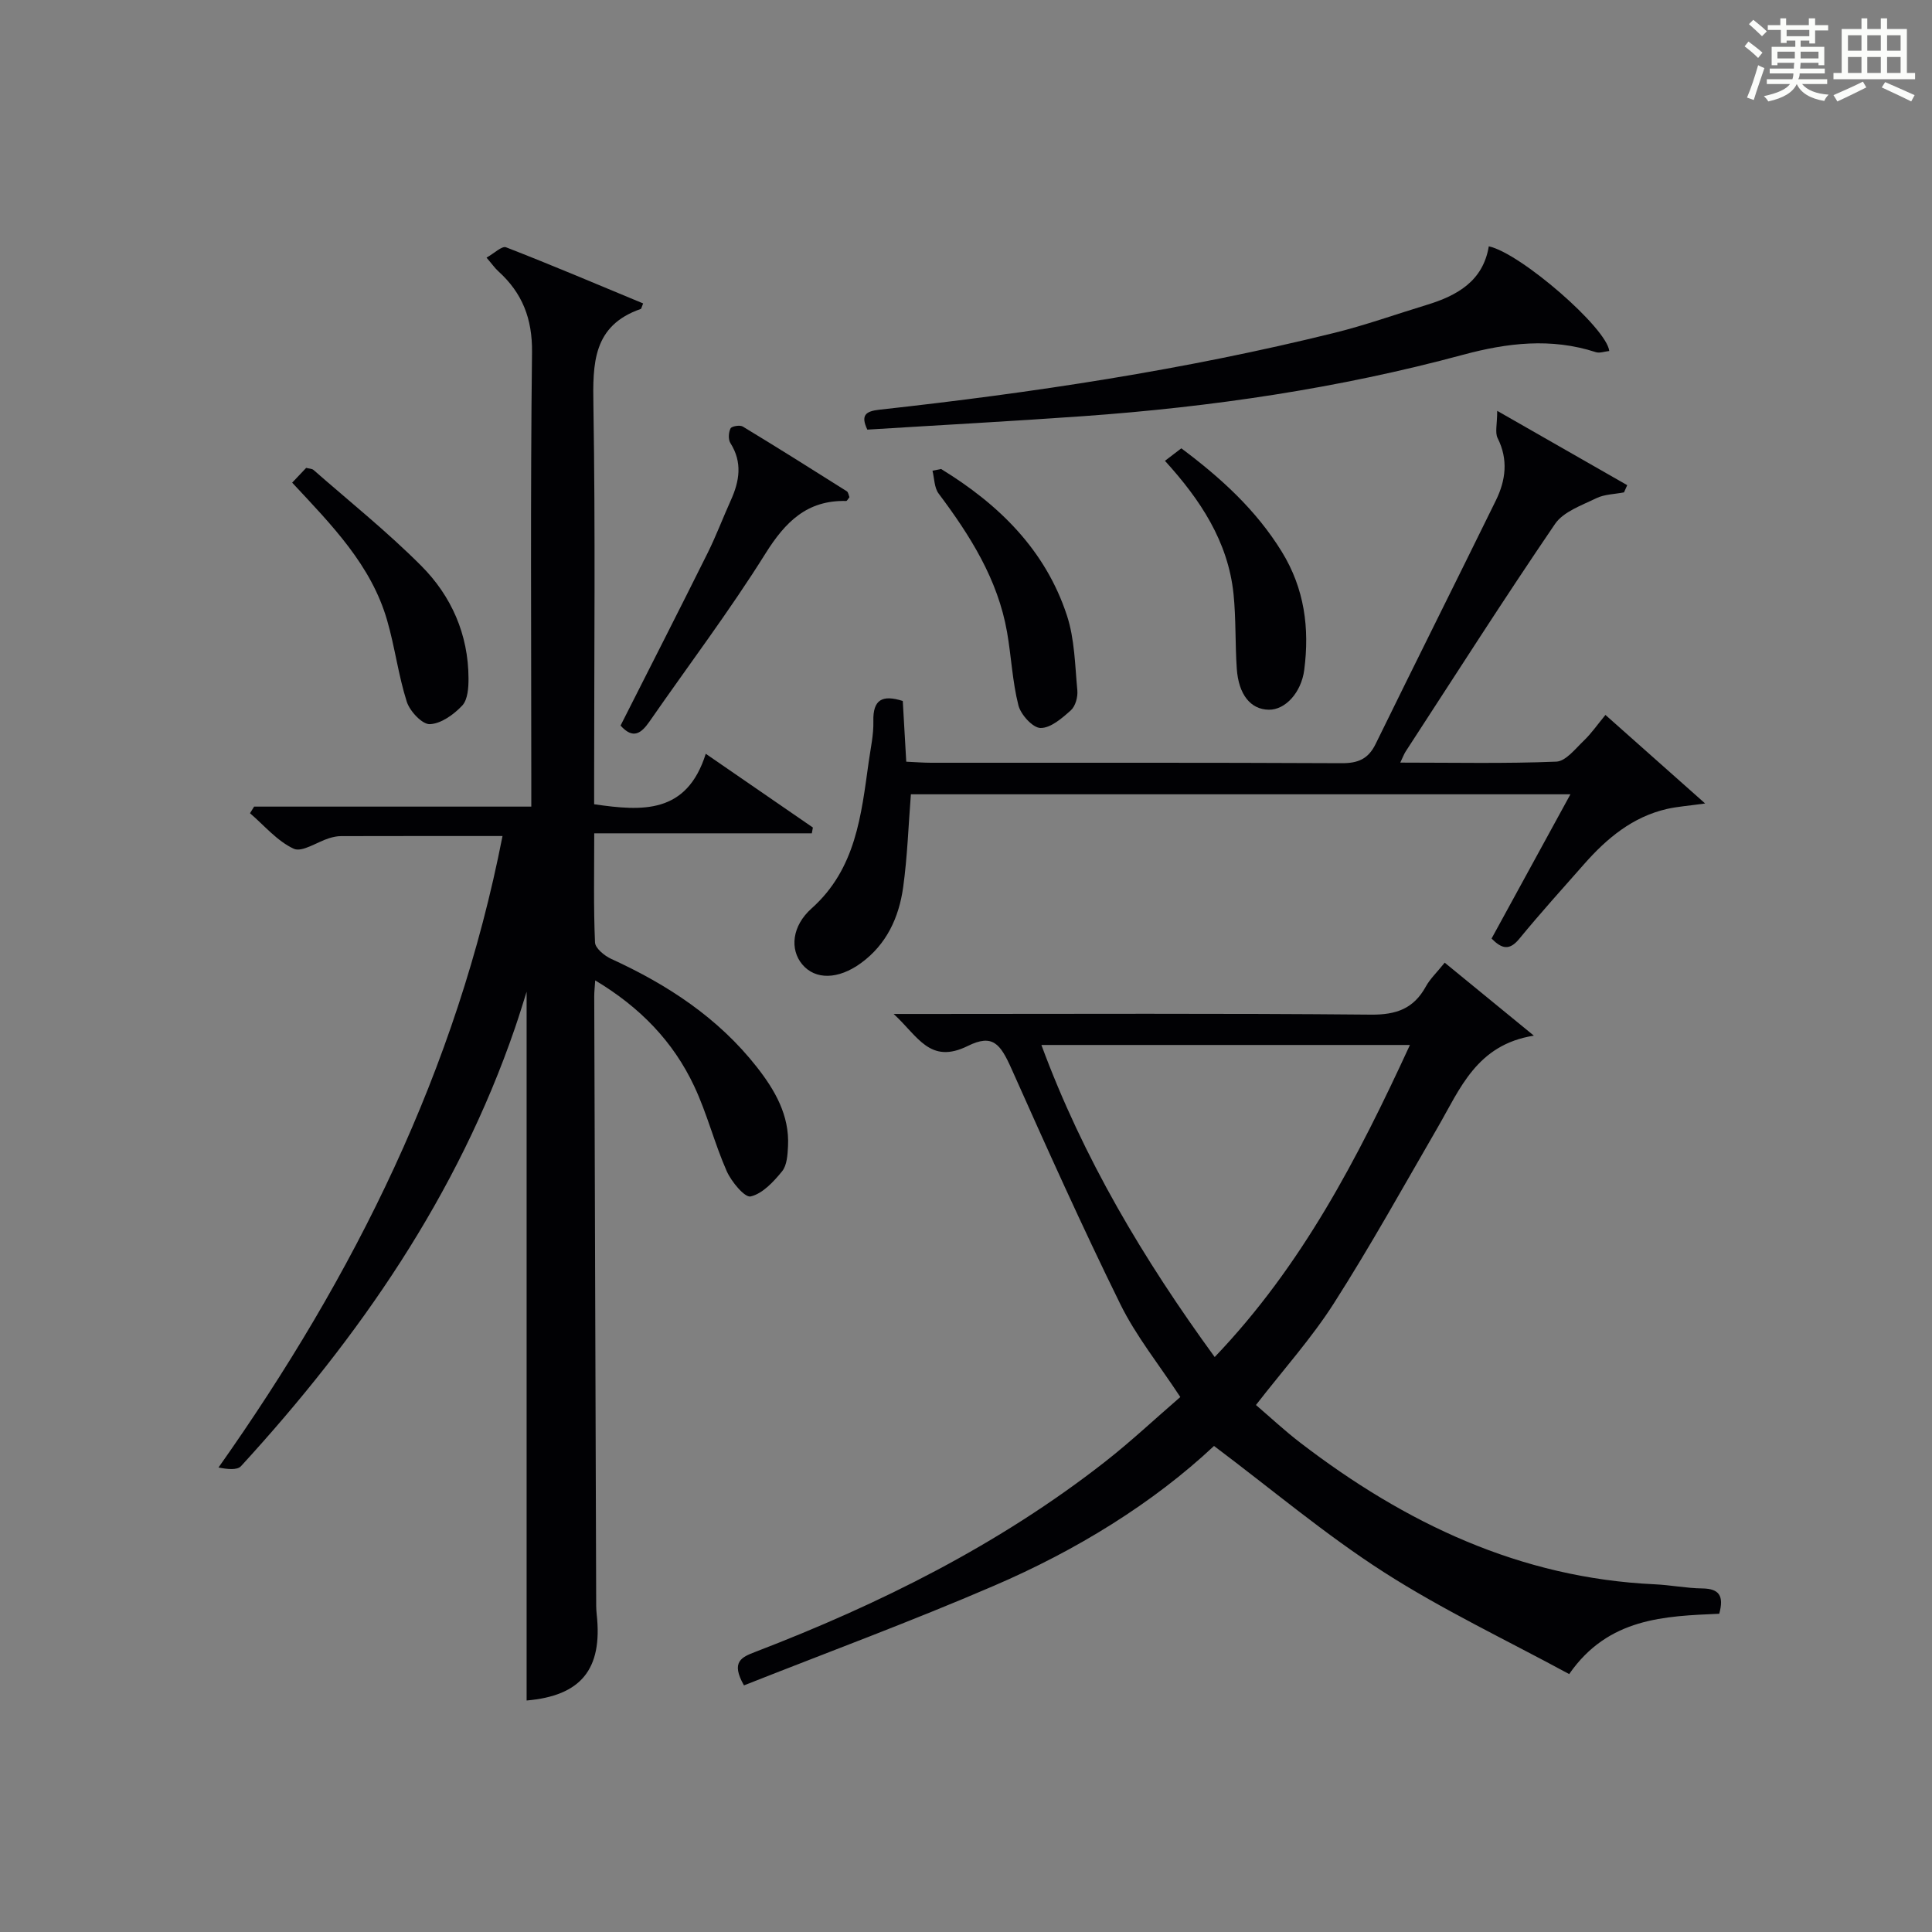 <?xml version="1.0" encoding="utf-8"?>
<svg version="1.1" id="漢_ZDIC_典" xmlns="http://www.w3.org/2000/svg" xmlns:xlink="http://www.w3.org/1999/xlink" x="0px" y="0px"
	 viewBox="0 0 400 400" style="enable-background:new 0 0 400 400;" xml:space="preserve">
<rect x="0" y="0" width="400" height="400" fill="#808080" stroke="none"/>
<style type="text/css">
	.st1{fill:#010104;}
	.st0{fill:#fbfcfa;}
</style>
<g>
	<path class="st0" d="M361.2,9.6l0.8-1c0.9,0.7,1.9,1.4,2.9,2.3L364,12C363,11,362,10.2,361.2,9.6z M361.7,20.2
		c0.9-2.1,1.6-4.3,2.3-6.7c0.4,0.2,0.8,0.4,1.3,0.6c-0.7,2.1-1.5,4.3-2.2,6.6L361.7,20.2z M362.1,5l0.9-0.9c1,0.8,2,1.6,2.8,2.4
		l-1,1C363.9,6.6,363,5.8,362.1,5z M374.6,3.8h1.2v1.4h2.7v1.1h-2.7v2.7h-1.2V8.4h-1.8v1.3h4.9v3.8h-1.2v-0.5h-3.7
		c0,0.4-0.1,0.9-0.1,1.2h5.1v1h-5.2c0,0.5-0.1,0.9-0.3,1.2h6v1h-5.2c1.1,1.3,2.9,2,5.5,2.2c-0.4,0.4-0.7,0.8-0.9,1.3
		c-2.9-0.5-4.8-1.6-5.7-3.5H372c-0.8,1.7-2.7,2.9-5.9,3.6c-0.2-0.4-0.6-0.8-0.9-1.1c2.8-0.6,4.6-1.4,5.4-2.5h-4.8v-1h5.3
		c0.1-0.3,0.2-0.7,0.2-1.2h-4.9v-1h5c0-0.4,0-0.8,0.1-1.2H368v0.5h-1.2V9.7h4.9V8.4h-1.8v0.5h-1.2V6.2H366V5.2h2.6V3.8h1.2v1.4h4.7
		V3.8z M368,12.1h3.6c0-0.4,0-0.9,0-1.4H368V12.1z M369.9,7.5h4.7V6.2h-4.7V7.5z M376.5,10.7h-3.7c0,0.5,0,1,0,1.4h3.7V10.7z"/>
	<path class="st0" d="M385.3,3.8h1.3V6h2.8V3.8h1.3V6h4.1v9.1h1.7v1.3h-16.9v-1.3h1.7V6h4.1V3.8z M385.7,16.9l0.7,1.2
		c-1.8,0.9-3.8,1.9-6,2.9c-0.2-0.4-0.5-0.8-0.8-1.3C381.9,18.7,383.9,17.8,385.7,16.9z M382.6,10.5h2.8V7.3h-2.8V10.5z M382.6,15.1
		h2.8v-3.3h-2.8V15.1z M386.6,10.5h2.8V7.3h-2.8V10.5z M386.6,15.1h2.8v-3.3h-2.8V15.1z M390.3,17c2.1,0.9,4.1,1.8,6.1,2.7l-0.7,1.3
		c-2.2-1.1-4.2-2-6.1-2.9L390.3,17z M393.5,7.3h-2.8v3.2h2.8V7.3z M390.7,15.1h2.8v-3.3h-2.8V15.1z"/>
	
	<path class="st1" d="M104.04,173.09c-11.5,0-22.48-0.01-33.45,0.02c-0.82,0-1.66,0.19-2.45,0.43c-2.5,0.78-5.59,2.98-7.33,2.18
		c-3.42-1.58-6.08-4.8-9.05-7.35c0.28-0.46,0.57-0.92,0.85-1.37c9.42,0,18.85,0,28.27,0c9.48,0,18.96,0,29.12,0c0-2.04,0-3.8,0-5.56
		c0-29.5-0.2-59,0.15-88.5c0.08-6.97-2.01-12.27-6.97-16.77c-0.72-0.65-1.28-1.47-2.45-2.83c1.58-0.88,3.18-2.47,4.04-2.14
		c9.53,3.7,18.95,7.71,28.38,11.62c-0.34,0.84-0.37,1.1-0.47,1.14c-9.97,3.45-9.97,11.3-9.82,20.08c0.42,25.66,0.15,51.33,0.15,77
		c0,1.8,0,3.6,0,5.47c9.97,1.45,19.17,2.07,23.11-10.45c7.89,5.43,15.03,10.35,22.18,15.27c-0.07,0.4-0.15,0.8-0.22,1.2
		c-14.81,0-29.62,0-45.05,0c0,8.06-0.16,15.34,0.16,22.59c0.05,1.21,1.97,2.78,3.38,3.42c11.66,5.33,22.16,12.22,30.14,22.4
		c3.72,4.75,6.77,9.98,6.44,16.37c-0.09,1.78-0.21,3.95-1.23,5.2c-1.76,2.16-4.03,4.62-6.5,5.2c-1.22,0.29-3.99-3.05-4.96-5.23
		c-2.54-5.75-4.07-11.95-6.75-17.63c-4.33-9.2-11.17-16.3-20.48-21.87c-0.09,1.44-0.2,2.36-0.2,3.28
		c0.13,41.5,0.26,82.99,0.4,124.49c0,1.17-0.02,2.34,0.11,3.49c1.26,11.43-3.31,16.86-14.51,17.83c0-49.12,0-98.3,0-146.74
		c-0.62,1.94-1.46,4.74-2.41,7.5c-11.88,34.63-32.23,63.99-56.72,90.72c-0.82,0.9-2.94,0.62-4.66,0.28
		C73.4,263.97,94.56,221.53,104.04,173.09z"/>
	<path class="st1" d="M154.03,348.94c-2.8-4.91-0.45-5.85,2.29-6.91c25.88-9.94,50.52-22.21,72.46-39.38c5.34-4.18,10.31-8.85,15.59-13.41
		c-4.4-6.71-9.15-12.59-12.41-19.21c-7.91-16.06-15.25-32.41-22.55-48.77c-2.33-5.22-3.92-7.23-9.03-4.71
		c-7.89,3.9-10.34-2.04-15.36-6.62c2.89,0,4.62,0,6.36,0c30.82,0,61.63-0.15,92.45,0.14c5.29,0.05,8.86-1.25,11.38-5.83
		c0.86-1.57,2.24-2.86,3.9-4.93c6.2,5.08,12.33,10.1,18.46,15.11c-11.86,1.88-15.28,11.02-19.9,18.98
		c-7.07,12.2-13.91,24.55-21.5,36.43c-4.63,7.25-10.46,13.74-16.14,21.06c2.98,2.55,5.98,5.36,9.22,7.84
		c21.68,16.63,45.48,27.99,73.31,29.28c3.31,0.15,6.6,0.82,9.91,0.86c3.43,0.05,4.51,1.49,3.48,5.24
		c-11.25,0.5-22.96,0.79-31.07,12.49c-12.91-7.01-26.17-13.27-38.4-21.12c-12.09-7.76-23.16-17.12-35.13-26.11
		c-12.64,11.85-28.47,21.61-45.64,28.98C188.68,335.69,171.27,342.12,154.03,348.94z M215.61,216.35
		c8.64,23.41,21.13,44.37,35.88,64.61c18.07-18.89,29.63-41.19,40.42-64.61C266.26,216.35,241.2,216.35,215.61,216.35z"/>
	<path class="st1" d="M186.91,145.13c0.23,4.07,0.47,8.16,0.72,12.57c1.95,0.09,3.56,0.22,5.17,0.22c28.32,0.01,56.64-0.05,84.96,0.09
		c3.41,0.02,5.52-0.86,7.05-3.98c8.24-16.84,16.64-33.6,24.9-50.43c2.04-4.16,2.59-8.45,0.36-12.89c-0.58-1.15-0.09-2.85-0.09-5.65
		c9.84,5.63,18.38,10.51,26.92,15.39c-0.22,0.5-0.45,0.99-0.67,1.49c-1.92,0.38-4.03,0.38-5.73,1.21c-3.03,1.48-6.81,2.78-8.55,5.33
		c-10.58,15.52-20.68,31.37-30.93,47.12c-0.33,0.51-0.54,1.1-1.11,2.29c11.14,0,21.73,0.23,32.3-0.2c1.97-0.08,3.95-2.67,5.7-4.34
		c1.55-1.48,2.79-3.29,4.48-5.33c7,6.22,13.36,11.86,20.64,18.33c-3.47,0.49-5.72,0.64-7.89,1.13c-7.14,1.64-12.47,6.09-17.16,11.42
		c-4.51,5.12-9.09,10.18-13.42,15.46c-2.09,2.55-3.66,2.05-5.75-0.04c5.38-9.85,10.71-19.59,16.33-29.87c-45.87,0-91.17,0-136.55,0
		c-0.51,6.45-0.72,12.89-1.6,19.25c-0.87,6.23-3.42,11.83-8.74,15.7c-4.71,3.43-9.46,3.5-12.16,0.26
		c-2.57-3.08-2.17-7.92,1.95-11.59c9.18-8.2,10.27-19.32,11.82-30.36c0.39-2.79,1.03-5.61,0.96-8.4
		C180.71,144.76,182.74,143.81,186.91,145.13z"/>
	<path class="st1" d="M179.57,88.95c-1.39-2.95-0.42-3.81,2.53-4.13c31.7-3.49,63.2-8.24,94.19-15.91c6.43-1.59,12.7-3.84,19.05-5.77
		c6.34-1.93,11.7-4.92,12.9-12.14c6.54,1.38,24.43,16.91,24.94,21.67c-0.93,0.09-1.97,0.5-2.78,0.24
		c-9.24-3.01-18.32-1.93-27.49,0.54c-25.75,6.96-52.03,10.81-78.6,12.71C209.4,87.22,194.48,88.02,179.57,88.95z"/>
	<path class="st1" d="M128.48,150.22c6.1-12.06,12.12-23.85,18.02-35.71c1.77-3.56,3.17-7.3,4.81-10.93c1.8-3.98,2.44-7.86-0.09-11.85
		c-0.47-0.75-0.39-2.2,0.03-3.03c0.23-0.46,1.93-0.75,2.53-0.39c7.23,4.38,14.39,8.88,21.54,13.4c0.32,0.2,0.38,0.83,0.55,1.22
		c-0.28,0.34-0.49,0.79-0.68,0.79c-8.07-0.19-12.57,4.28-16.7,10.87c-7.47,11.94-16,23.22-24.03,34.81
		C132.77,151.81,131.09,153.14,128.48,150.22z"/>
	<path class="st1" d="M60.49,99.93c1.14-1.2,2.02-2.13,2.9-3.06c0.61,0.16,1.2,0.15,1.52,0.43c7.49,6.56,15.3,12.82,22.31,19.85
		c6.24,6.26,9.75,14.21,9.78,23.29c0.01,1.92-0.15,4.41-1.3,5.64c-1.74,1.85-4.38,3.76-6.71,3.85c-1.58,0.06-4.14-2.68-4.77-4.64
		c-1.75-5.49-2.46-11.31-4.07-16.86C76.86,117.02,68.75,108.78,60.49,99.93z"/>
	<path class="st1" d="M241.19,95.41c1.23-0.94,2.26-1.73,3.39-2.59c8.17,6.11,15.47,12.74,20.81,21.42c4.69,7.63,5.76,15.81,4.64,24.45
		c-0.61,4.7-3.92,8.29-7.32,8.25c-3.76-0.04-6.28-3.09-6.65-8.53c-0.35-5.14-0.15-10.32-0.67-15.43
		C254.26,112.09,248.49,103.43,241.19,95.41z"/>
	<path class="st1" d="M194.84,97.1c11.95,7.31,21.6,16.75,26.05,30.31c1.61,4.89,1.67,10.31,2.16,15.52c0.13,1.36-0.39,3.28-1.34,4.13
		c-1.82,1.63-4.17,3.69-6.28,3.66c-1.61-0.02-4.09-2.76-4.58-4.69c-1.25-4.93-1.47-10.12-2.35-15.16
		c-1.91-10.93-7.65-19.99-14.17-28.69c-0.91-1.21-0.87-3.13-1.27-4.72C193.65,97.34,194.24,97.22,194.84,97.1z"/>
	
</g>
</svg>

